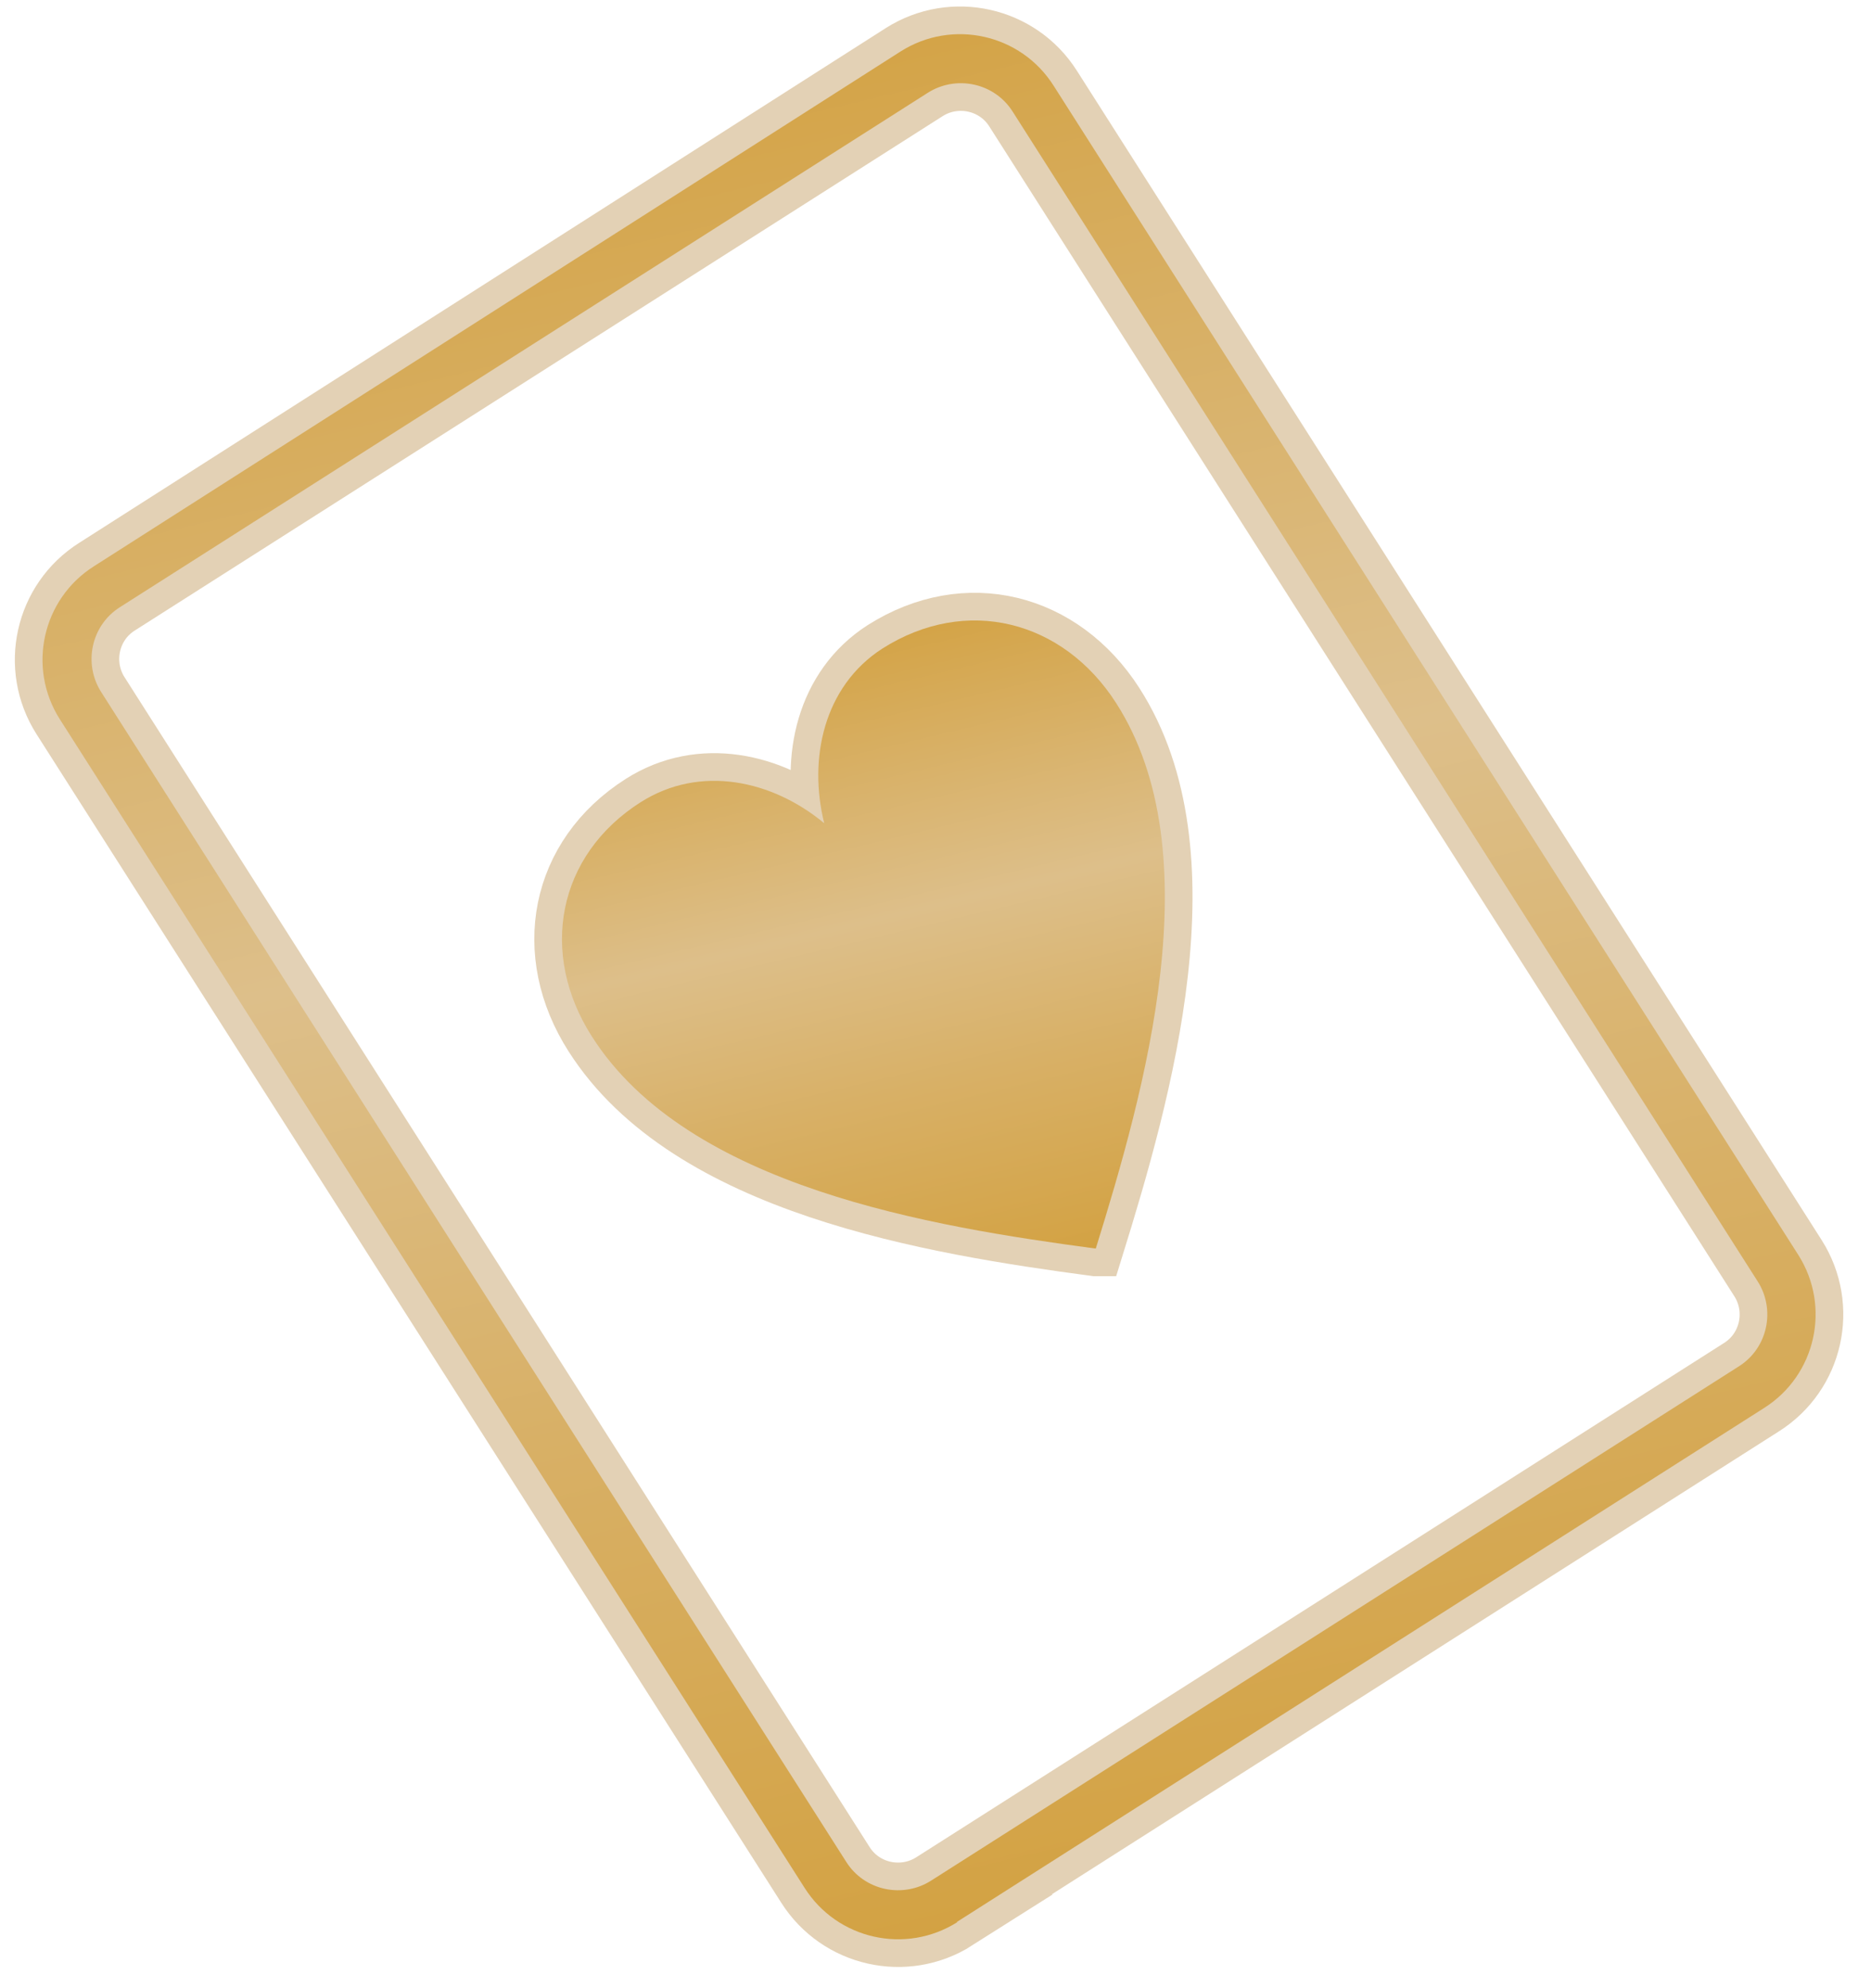 <svg width="64" height="68" viewBox="0 0 64 68" fill="none" xmlns="http://www.w3.org/2000/svg">
<g clip-path="url(#clip0_223_1138)">
<path d="M37.483 42.701C39.152 37.322 41.468 29.178 38.18 24.048C36.362 21.209 33.05 20.362 30.186 22.18C28.169 23.475 27.646 25.965 28.194 28.157C26.425 26.688 23.96 26.14 21.918 27.435C19.054 29.253 18.431 32.615 20.249 35.454C23.537 40.609 31.88 41.954 37.458 42.701H37.483Z" stroke="#E3D1B5" stroke-width="1.893"/>
<path d="M37.483 42.701C39.152 37.322 41.468 29.178 38.18 24.048C36.362 21.209 33.05 20.362 30.186 22.18C28.169 23.475 27.646 25.965 28.194 28.157C26.425 26.688 23.96 26.14 21.918 27.435C19.054 29.253 18.431 32.615 20.249 35.454C23.537 40.609 31.88 41.954 37.458 42.701H37.483Z" fill="url(#paint0_linear_223_1138)"/>
<path d="M32.751 65.738C30.983 66.859 28.642 66.335 27.521 64.567L2.044 24.596C0.923 22.828 1.446 20.486 3.215 19.366L30.809 1.758C32.577 0.638 34.918 1.161 36.039 2.929L61.516 42.925C62.636 44.694 62.114 47.035 60.345 48.155L32.726 65.738H32.751ZM4.111 20.761C3.115 21.383 2.841 22.703 3.464 23.674L28.941 63.671C29.563 64.667 30.883 64.941 31.855 64.318L59.474 46.736C60.47 46.113 60.744 44.793 60.121 43.822L34.644 3.825C34.021 2.829 32.701 2.555 31.73 3.178L4.111 20.761Z" stroke="#E3D1B5" stroke-width="1.893"/>
<path d="M32.751 65.738C30.983 66.859 28.642 66.335 27.521 64.567L2.044 24.596C0.923 22.828 1.446 20.486 3.215 19.366L30.809 1.758C32.577 0.638 34.918 1.161 36.039 2.929L61.516 42.925C62.636 44.694 62.114 47.035 60.345 48.155L32.726 65.738H32.751ZM4.111 20.761C3.115 21.383 2.841 22.703 3.464 23.674L28.941 63.671C29.563 64.667 30.883 64.941 31.855 64.318L59.474 46.736C60.47 46.113 60.744 44.793 60.121 43.822L34.644 3.825C34.021 2.829 32.701 2.555 31.73 3.178L4.111 20.761Z" fill="url(#paint1_linear_223_1138)"/>
</g>
<defs>
<linearGradient id="paint0_linear_223_1138" x1="32.78" y1="43.904" x2="27.693" y2="22.484" gradientUnits="userSpaceOnUse">
<stop stop-color="#D3A243"/>
<stop offset="0.31" stop-color="#D8B066"/>
<stop offset="0.58" stop-color="#DDBF8A"/>
<stop offset="1" stop-color="#D4A448"/>
</linearGradient>
<linearGradient id="paint1_linear_223_1138" x1="39.206" y1="64.494" x2="24.624" y2="3.094" gradientUnits="userSpaceOnUse">
<stop stop-color="#D3A243"/>
<stop offset="0.31" stop-color="#D8B066"/>
<stop offset="0.58" stop-color="#DDBF8A"/>
<stop offset="1" stop-color="#D4A448"/>
</linearGradient>
<clipPath id="clip0_223_1138">
<rect width="62.56" height="67.068" fill="white" transform="translate(0.5 0.214)"/>
</clipPath>
</defs>
</svg>
